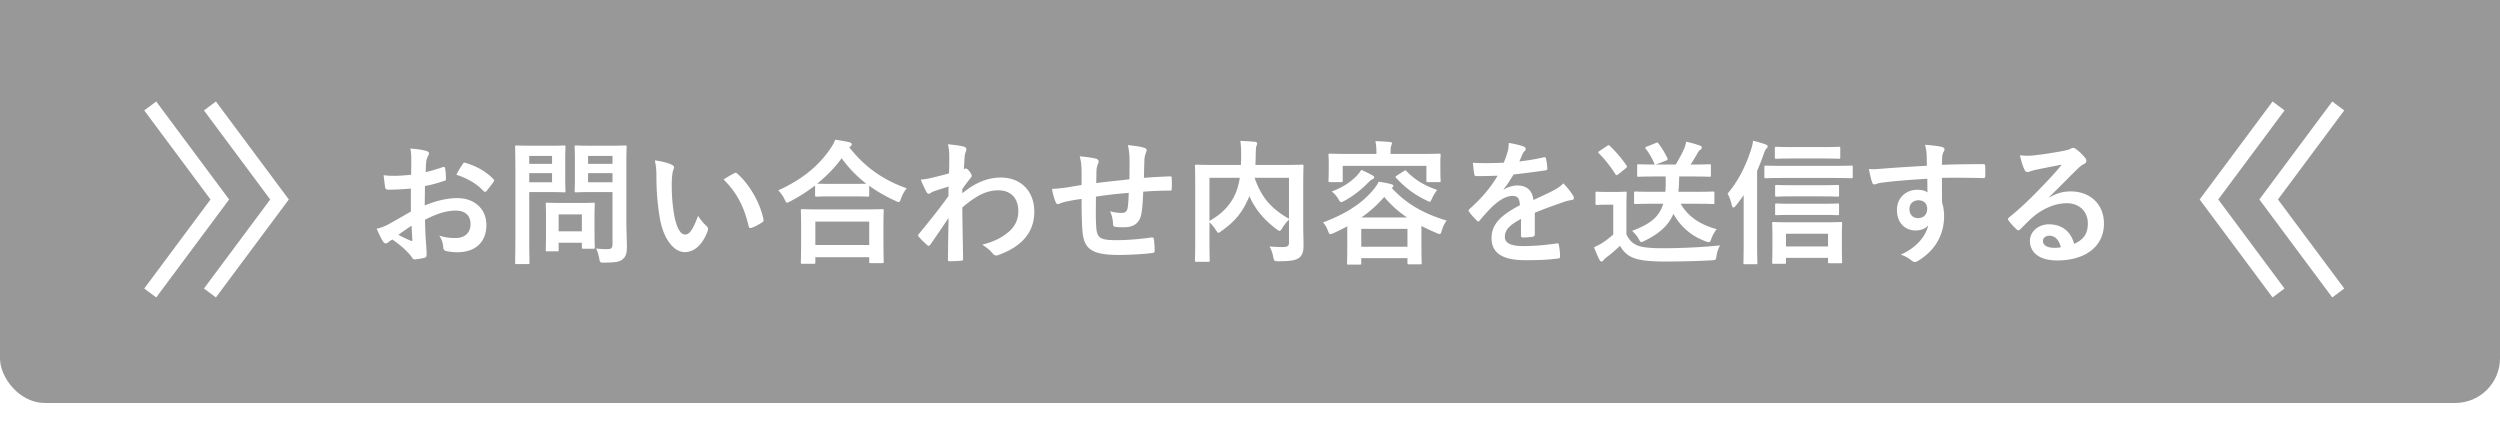 <svg width="335" height="60" fill="none" xmlns="http://www.w3.org/2000/svg"><g filter="url(#filter0_i)"><rect width="335" height="60" rx="6" fill="#989898"/></g><path d="M55.058 28.348c-1.314.756-2.16 1.242-2.934 1.674a6.646 6.646 0 01-1.656.63c.27.594.63 1.35.828 1.674.108.18.252.288.396.288.09 0 .216-.036.306-.126.162-.144.378-.288.576-.396 1.134.774 2.07 1.638 2.556 2.304.162.234.234.378.432.36.36-.018.936-.108 1.332-.216.306-.072.27-.342.27-.594 0-.414-.09-1.548-.144-2.34a93.26 93.26 0 01-.072-2.16c1.854-.954 3.096-1.224 4.122-1.224 1.26 0 1.98.648 1.98 1.818 0 1.278-.936 1.854-1.944 1.854-.666 0-1.386-.036-2.25-.324.378.522.504 1.134.54 1.53 0 .288.108.468.396.54.378.09.954.162 1.476.162 2.43 0 3.906-1.35 3.906-3.654 0-2.16-1.602-3.582-3.834-3.6-1.152-.018-2.736.27-4.428.99.018-.864.018-1.746.036-2.61 1.08-.216 1.386-.306 2.574-.684.18-.054.234-.108.234-.288 0-.468-.036-.954-.108-1.404-.018-.18-.144-.216-.306-.162-.774.27-1.512.504-2.304.666.018-.576.036-1.026.09-1.494.036-.234.126-.468.252-.702.072-.126.108-.216.108-.288 0-.162-.144-.288-.36-.342-.486-.144-1.242-.27-2.142-.324.108.468.126.99.126 1.458 0 .774-.018 1.458-.018 2.052-.756.072-1.53.144-2.286.144-.468 0-.936-.018-1.404-.09.072.63.144 1.224.198 1.566.036.27.126.378.432.378 1.206 0 2.124-.072 3.024-.144v3.078zm.09 1.89c.036.594.072 1.422.108 1.89.018.162-.036.18-.18.144a18.447 18.447 0 01-1.692-.81c.648-.468 1.26-.882 1.764-1.224zm6.012-6.822c1.44.486 2.7 1.152 3.654 2.214.054.09.306.072.36 0 .27-.36.738-.918.972-1.278.036-.072.072-.126.072-.18 0-.054-.036-.108-.108-.18-.936-.954-2.16-1.71-3.816-2.196-.126-.036-.18.018-.306.216-.306.45-.594.918-.828 1.404zm22.77-1.332c0-1.53.036-2.286.036-2.394 0-.18-.018-.198-.198-.198-.108 0-.594.036-1.98.036h-2.592c-1.404 0-1.872-.036-1.98-.036-.198 0-.216.018-.216.198 0 .126.036.558.036 1.638v2.628c0 1.08-.036 1.494-.036 1.62 0 .18.018.198.216.198.108 0 .576-.036 1.98-.036h2.88v6.948c0 .54-.144.702-.738.702-.468 0-.918-.018-1.458-.09.18.378.324.81.414 1.332.108.576.108.558.684.558 1.602 0 2.106-.126 2.502-.486.414-.378.522-.792.522-1.656 0-.882-.072-2.322-.072-3.582v-7.38zm-5.13 2.34V23.2h3.276v1.224H78.8zm3.276-3.528v1.062H78.8v-1.062h3.276zM71.33 19.528c-1.314 0-1.98-.036-2.106-.036-.18 0-.198.018-.198.198 0 .126.036 1.386.036 3.87v7.794c0 2.484-.036 3.708-.036 3.834 0 .18.018.198.198.198h1.53c.18 0 .198-.018.198-.198 0-.126-.036-1.35-.036-3.834v-5.616h2.88c1.17 0 1.692.036 1.8.036.162 0 .18-.018.18-.198 0-.108-.036-.648-.036-1.764v-2.34c0-1.134.036-1.674.036-1.782 0-.18-.018-.198-.18-.198-.108 0-.63.036-1.8.036H71.33zm2.646 4.896h-3.06V23.2h3.06v1.224zm0-3.528v1.062h-3.06v-1.062h3.06zm.666 12.78c.198 0 .216 0 .216-.18v-.972h3.114v.594c0 .198.018.216.216.216h1.314c.18 0 .198-.018.198-.216 0-.108-.036-.54-.036-2.808v-1.386c0-.99.036-1.458.036-1.566 0-.18-.018-.198-.198-.198-.126 0-.558.036-1.908.036h-2.358c-1.35 0-1.782-.036-1.908-.036-.18 0-.198.018-.198.198 0 .126.036.594.036 1.908v1.296c0 2.376-.036 2.826-.036 2.934 0 .18.018.18.198.18h1.314zm.216-4.95h3.114v2.268h-3.114v-2.268zm12.888-7.236c.18.828.216 1.368.216 2.358 0 1.656.144 3.528.432 5.238.486 3.042 1.962 4.698 3.366 4.698 1.26 0 2.376-.972 3.06-2.808.09-.252.09-.468-.126-.666a6.88 6.88 0 01-1.152-1.386c-.702 1.872-1.152 2.502-1.728 2.502-.756 0-1.224-1.224-1.476-2.646-.288-1.656-.324-2.952-.324-4.104 0-.774.09-1.548.162-1.764.09-.216.144-.396.144-.504 0-.126-.126-.252-.288-.324-.54-.27-1.422-.486-2.286-.594zm9.216 2.556c1.836 1.836 2.754 3.708 3.366 6.282.036.216.162.27.378.198.486-.162.936-.414 1.404-.72.144-.09.252-.162.198-.396-.45-2.25-1.89-4.734-3.528-6.156-.072-.072-.126-.108-.198-.108a.534.534 0 00-.198.072c-.288.144-.738.396-1.422.828zM109.04 35.35c.198 0 .216-.018.216-.198v-.684h7.218v.594c0 .18.018.198.198.198h1.53c.198 0 .216-.018.216-.198 0-.09-.036-.576-.036-3.168V30.13c0-1.278.036-1.8.036-1.908 0-.18-.018-.198-.216-.198-.108 0-.738.036-2.466.036h-5.76c-1.728 0-2.358-.036-2.466-.036-.18 0-.198.018-.198.198 0 .108.036.63.036 2.178v1.548c0 2.61-.036 3.096-.036 3.204 0 .18.018.198.198.198h1.53zm.216-5.652h7.218v3.132h-7.218v-3.132zm-.036-3.546c0 .18.018.198.198.198.126 0 .594-.036 2.034-.036h2.79c1.44 0 1.926.036 2.034.036.18 0 .198-.018.198-.198v-1.26a19.603 19.603 0 003.51 2.016c.198.108.342.162.432.162.144 0 .216-.126.324-.468.18-.504.45-.99.756-1.368-3.042-1.08-5.544-2.754-7.686-5.49.036-.054.09-.09.144-.126.144-.09.18-.18.18-.27 0-.162-.108-.216-.324-.288-.522-.126-1.188-.234-1.89-.342-.18.468-.378.81-.702 1.278-1.476 2.142-3.618 4.014-6.93 5.508.324.324.612.72.846 1.206.144.324.216.45.342.45.09 0 .198-.072.414-.18a22.201 22.201 0 003.33-2.124v1.296zm2.232-1.512c-1.224 0-1.728-.018-1.944-.036 1.224-.99 2.34-2.106 3.276-3.402a16.098 16.098 0 003.312 3.42c-.252 0-.792.018-1.854.018h-2.79zm17.496.702c.432-.63.702-.972.954-1.296.27-.306.306-.378.306-.504s-.072-.27-.288-.558c-.162-.234-.36-.414-.486-.414a.334.334 0 00-.126.036c-.054.018-.09.036-.144.054.036-.774.072-1.188.09-1.62.036-.288.09-.558.18-.774.126-.324.054-.522-.324-.63-.45-.126-1.044-.198-2.088-.306.144.594.18 1.116.18 1.566 0 .774 0 1.566-.036 2.34-1.386.378-2.088.54-2.556.648a8.754 8.754 0 01-1.224.18c.234.612.504 1.17.72 1.584.108.216.234.324.36.324.108 0 .288-.18.594-.306.684-.252 1.53-.504 2.052-.666-.018.342-.018.828-.018 1.278-1.35 1.854-2.376 3.132-3.96 5.058-.072.072-.108.144-.108.216 0 .072.036.144.108.198.342.378.684.72 1.098 1.08.072.072.144.108.198.108.09 0 .162-.072.252-.18.666-.954 1.566-2.268 2.43-3.564a573.114 573.114 0 00-.09 5.562c-.018.18.036.252.198.252.594 0 1.404-.054 1.602-.072.144 0 .234-.072.234-.216-.036-2.43-.09-4.608-.108-6.912 1.764-1.512 3.168-2.304 4.824-2.304 1.728 0 2.682 1.098 2.682 2.79 0 1.08-.396 1.98-1.224 2.718-.954.81-1.872 1.314-3.618 1.782.63.378 1.044.738 1.422 1.188.126.162.288.252.468.252.09 0 .198-.018.306-.072 3.096-1.116 4.788-3.024 4.788-5.796 0-2.718-1.764-4.572-4.482-4.572-1.89 0-3.546.774-5.166 2.106v-.558zm15.984-.558c-.666.108-1.53.27-2.034.342-.774.108-1.548.18-1.926.18.09.612.288 1.35.504 1.8.108.234.234.306.468.198.324-.144.612-.216.81-.27a28.05 28.05 0 012.178-.378c0 1.908.036 3.42.126 4.392.216 2.358 1.278 3.114 4.914 3.114 1.458 0 3.69-.144 4.518-.27.162-.018.234-.108.234-.324 0-.342-.036-1.134-.108-1.512-.036-.216-.09-.252-.36-.234-1.332.198-3.06.36-4.662.36-2.196 0-2.592-.288-2.7-1.764-.072-1.026-.054-2.106-.036-4.068a57.44 57.44 0 014.392-.504c-.018.702-.054 1.35-.126 1.908-.09.63-.36.774-.846.774-.45 0-.936-.054-1.53-.216a4.37 4.37 0 01.396 1.62c0 .324.072.45.36.468.378.054.792.054 1.116.054 1.35 0 2.16-.594 2.358-1.998.108-.702.162-1.584.216-2.772a47.653 47.653 0 013.582-.144c.198 0 .234-.018.234-.252.036-.486.018-.99 0-1.476 0-.162-.072-.18-.216-.18a91.55 91.55 0 00-3.51.198c.018-.846.036-1.548.072-2.52.018-.306.09-.522.18-.81a.852.852 0 00.108-.36c0-.18-.09-.27-.342-.342-.45-.144-1.08-.234-2.178-.36.18.684.234 1.368.234 2.052 0 .666 0 1.638-.018 2.538-1.296.144-3.204.342-4.446.504.018-.612.018-1.296.036-1.728.018-.288.072-.522.18-.792.054-.126.108-.252.108-.378 0-.162-.18-.342-.378-.378-.45-.108-1.26-.234-2.16-.306.18.702.216.99.252 1.908v1.926zm29.7.432c0-1.872.036-2.844.036-2.952 0-.18-.018-.198-.198-.198-.108 0-.72.036-2.412.036h-3.834c.018-.396.036-.792.036-1.188.018-.738.036-1.134.09-1.314.054-.144.108-.252.108-.378 0-.108-.09-.198-.27-.216a37.725 37.725 0 00-1.98-.126c.09.666.108 1.278.108 1.926 0 .45-.018.882-.036 1.296h-3.528c-1.71 0-2.304-.036-2.43-.036-.18 0-.198.018-.198.198 0 .126.036.99.036 2.844v6.966c0 1.854-.036 2.7-.036 2.826 0 .162.018.18.198.18h1.566c.198 0 .216-.018.216-.18 0-.108-.036-.936-.036-2.61v-2.502c.324.288.612.648.864 1.044.162.252.234.36.342.36.09 0 .198-.072.396-.234 2.016-1.404 2.934-2.772 3.69-4.536l.054-.144c.828 1.872 2.07 3.258 3.654 4.446.198.144.306.216.396.216.108 0 .198-.126.36-.378.234-.396.54-.792.9-1.134v3.06c0 .45-.162.594-.72.612-.342.018-1.134-.018-1.89-.072.216.36.396.846.504 1.404.108.558.162.576.684.576 1.764 0 2.394-.162 2.79-.468.396-.306.576-.828.576-1.494.018-.612-.036-1.566-.036-3.132v-4.698zm-1.908 4.104c-2.25-1.296-3.654-2.718-4.608-5.49h4.608v5.49zm-10.656-5.49h4.068c-.126.756-.306 1.458-.558 2.052-.594 1.386-1.602 2.646-3.51 3.726V23.83zm18.468 8.568c0 2.322-.036 2.754-.036 2.862 0 .18.018.198.198.198h1.512c.18 0 .198-.018.198-.198v-.666h6.192v.612c0 .198.018.216.216.216h1.494c.18 0 .198-.018.198-.216 0-.09-.036-.522-.036-2.844v-2.088c.63.342 1.314.648 2.034.954.198.09.324.126.414.126.144 0 .18-.126.288-.468.144-.504.396-1.026.648-1.332-3.186-.936-5.562-2.376-7.362-4.374l.036-.036c.108-.072.18-.126.18-.216 0-.108-.09-.198-.234-.234-.576-.162-1.116-.252-1.728-.342-.144.306-.522.9-1.008 1.404-1.386 1.566-3.456 2.934-6.462 4.05.27.27.504.666.666 1.116.126.324.18.45.342.45.09 0 .216-.054.432-.144.63-.288 1.242-.594 1.818-.9v2.07zm1.872-1.728h6.192v2.394h-6.192V30.67zm.018-1.53a16.058 16.058 0 003.06-2.754 14.435 14.435 0 003.06 2.754h-6.12zm3.906-8.514v-.018c0-.684.036-.918.09-1.062.036-.144.108-.234.108-.36 0-.072-.09-.144-.288-.162a32.444 32.444 0 00-1.944-.108c.108.45.144.936.144 1.71h-3.834c-1.674 0-2.268-.036-2.394-.036-.18 0-.198.018-.198.198 0 .126.036.396.036.972v.576c0 1.494-.036 1.746-.036 1.872 0 .18.018.198.198.198h1.512c.18 0 .198-.018.198-.198v-1.98h11.214v1.98c0 .18.018.198.198.198h1.512c.18 0 .198-.018.198-.198 0-.108-.036-.378-.036-1.872v-.702c0-.45.036-.738.036-.846 0-.18-.018-.198-.198-.198-.126 0-.72.036-2.394.036h-4.122zm-3.924 2.142c-.18.288-.45.666-.756.936-.846.81-1.656 1.35-3.204 1.962.342.252.666.612.882.99.18.306.252.432.396.432.09 0 .216-.072.432-.18a13.283 13.283 0 003.15-2.412c.252-.252.432-.414.576-.468.126-.036.252-.126.252-.234 0-.108-.018-.18-.18-.27-.45-.252-1.026-.54-1.548-.756zm4.77.756c-.216.144-.216.18-.09.324 1.224 1.314 2.412 2.214 4.086 3.024.198.108.324.162.414.162.108 0 .162-.126.306-.45.18-.378.414-.774.684-1.134-1.8-.612-3.078-1.44-4.104-2.52-.126-.126-.198-.126-.342-.018l-.954.612zm18.486 4.986c1.53-.63 2.7-1.026 3.87-1.44.36-.126.72-.216 1.098-.27.18-.036.27-.108.27-.252 0-.108-.036-.234-.144-.396-.198-.324-.666-.954-1.26-1.584-.45.468-1.026.792-1.368.972-.918.468-1.944.936-2.646 1.26-.18-1.404-1.008-1.944-2.196-1.944-.486 0-1.224.18-1.8.558l-.018-.036c.54-.666.936-1.332 1.35-1.998 1.314-.144 2.862-.342 4.212-.54.252-.036.324-.108.306-.288a6.07 6.07 0 00-.18-1.296c-.036-.162-.09-.216-.288-.18-1.08.252-2.178.432-3.276.558.216-.486.306-.72.414-.972.09-.18.198-.342.306-.432a.348.348 0 00.126-.27.323.323 0 00-.216-.306c-.468-.18-1.26-.378-2.052-.504 0 .486-.054.792-.126 1.098a13.87 13.87 0 01-.54 1.548c-1.368.072-2.772.09-4.14.018.054.54.126 1.206.18 1.494.036.198.09.288.252.288a68.86 68.86 0 002.88-.054c-1.044 1.8-2.376 3.222-3.762 4.464-.09.072-.126.126-.126.198 0 .036.018.09.072.162.234.378.774.936 1.026 1.188.072.072.144.126.198.126.072 0 .126-.054.216-.162a24.256 24.256 0 011.8-1.962c.828-.72 1.638-1.26 2.484-1.296.81-.036 1.026.324 1.08 1.242-2.718 1.404-3.798 2.664-3.798 4.392 0 2.088 1.566 2.97 4.518 2.97 1.746 0 2.916-.036 4.464-.234.144 0 .216-.126.198-.342 0-.432-.072-1.062-.162-1.476-.018-.162-.09-.216-.252-.198-1.386.198-2.826.36-4.482.36-1.89 0-2.502-.486-2.502-1.242 0-.864.576-1.566 2.178-2.394-.018.648-.018 1.548-.018 2.196 0 .18.072.288.234.288.504 0 1.044-.054 1.278-.09.234-.036.342-.126.342-.324V28.51zm17.208-1.206c-.54 1.818-1.8 2.736-4.176 3.636.306.27.612.594.864 1.044.18.306.234.45.378.45.108 0 .216-.054.432-.162 2.016-.99 3.204-2.07 3.87-3.618.882 1.584 2.286 2.952 4.338 3.69.18.072.306.108.396.108.162 0 .234-.144.36-.504.198-.522.468-.936.702-1.242-2.484-.666-3.96-1.89-4.824-3.402h1.872c1.746 0 2.34.036 2.448.036.18 0 .198-.018.198-.198v-1.278c0-.18-.018-.198-.198-.198-.108 0-.702.036-2.448.036h-2.178c.072-.612.09-1.296.108-2.052h1.674c1.692 0 2.268.036 2.376.036.18 0 .198-.018.198-.198v-1.26c0-.198-.018-.216-.198-.216-.108 0-.684.036-2.376.036h-.144c.324-.486.612-.972.936-1.548.09-.162.18-.306.342-.414.144-.09.216-.18.216-.324 0-.108-.09-.198-.234-.252a15.217 15.217 0 00-1.854-.522c-.09.432-.18.738-.306 1.008-.27.612-.648 1.296-1.098 2.052h-2.664l1.35-.522c.234-.09.27-.162.198-.342-.378-.756-.702-1.314-1.188-1.944-.126-.162-.144-.162-.378-.072l-1.206.486c-.198.072-.252.126-.126.288.522.666.828 1.242 1.206 2.106-1.53 0-2.07-.036-2.178-.036-.18 0-.18.018-.18.216v1.26c0 .18 0 .198.18.198.108 0 .702-.036 2.376-.036h1.26c.018.774.018 1.458-.036 2.052h-1.566c-1.746 0-2.322-.036-2.43-.036-.18 0-.198.018-.198.198v1.278c0 .18.018.198.198.198.108 0 .684-.036 2.43-.036h1.278zm-4.932.288c0-1.098.036-1.602.036-1.71 0-.18-.018-.198-.198-.198-.108 0-.396.036-1.35.036h-1.098c-.972 0-1.224-.036-1.314-.036-.198 0-.216.018-.216.198v1.368c0 .198.018.216.216.216.09 0 .342-.036 1.314-.036h.846v3.996c-.468.414-.99.828-1.512 1.152-.342.216-.612.342-1.062.558.252.648.486 1.224.738 1.692.072.144.18.216.252.216.108 0 .18-.036.27-.162.072-.108.18-.216.36-.36a20.336 20.336 0 001.854-1.584c.45.756.936 1.26 1.764 1.602.864.36 2.358.504 4.212.504 1.872 0 4.014-.036 6.3-.162.576-.036.576-.036.666-.612.072-.504.234-1.026.486-1.386-2.682.27-5.418.378-7.74.378-1.566 0-2.7-.108-3.33-.36-.738-.306-1.116-.756-1.494-1.494v-3.816zm-3.6-7.362c-.198.126-.216.18-.09.324.774.756 1.53 1.71 2.214 2.79.054.09.09.126.162.126.054 0 .108-.036.216-.108l1.008-.81c.198-.144.198-.216.108-.36a15.67 15.67 0 00-2.25-2.646c-.144-.126-.198-.108-.378.018l-.99.666zm24.786 15.12c.18 0 .198-.018.198-.198v-.594h5.634v.54c0 .162.018.18.198.18h1.494c.18 0 .198-.018.198-.18 0-.108-.036-.558-.036-2.376v-1.404c0-.846.036-1.278.036-1.386 0-.162-.018-.18-.198-.18-.108 0-.684.036-2.322.036h-4.302c-1.656 0-2.232-.036-2.358-.036-.18 0-.198.018-.198.18 0 .108.036.54.036 1.602v1.224c0 1.854-.036 2.304-.036 2.394 0 .18.018.198.198.198h1.458zm.198-4.032h5.634v1.71h-5.634v-1.71zm-5.67 1.152c0 1.764-.036 2.628-.036 2.736 0 .18.018.198.18.198h1.494c.18 0 .198-.018.198-.198 0-.09-.036-.972-.036-2.736v-9.576c.324-.738.612-1.476.864-2.196.162-.468.252-.648.36-.756.09-.09.198-.198.198-.324 0-.108-.09-.198-.306-.27-.54-.198-.99-.324-1.656-.486-.054.432-.144.81-.306 1.296-.702 2.142-1.71 4.14-3.114 5.796.216.342.396.828.576 1.548.054.198.108.306.198.306.09 0 .198-.072.324-.234.378-.468.738-.936 1.062-1.44v6.336zm11.934-8.622c1.764 0 2.358.036 2.466.036.198 0 .216-.018.216-.216v-1.26c0-.198-.018-.216-.216-.216-.108 0-.702.036-2.466.036h-6.48c-1.782 0-2.376-.036-2.484-.036-.18 0-.198.018-.198.216v1.26c0 .198.018.216.198.216.108 0 .702-.036 2.484-.036h6.48zm-1.422-2.61c1.584 0 2.106.036 2.214.036.198 0 .216-.018.216-.198V19.87c0-.18-.018-.198-.216-.198-.108 0-.63.036-2.214.036h-3.888c-1.602 0-2.142-.036-2.25-.036-.18 0-.198.018-.198.198v1.206c0 .18.018.198.198.198.108 0 .648-.036 2.25-.036h3.888zm-.144 5.076c1.584 0 2.106.036 2.214.036.18 0 .198-.018.198-.18v-1.188c0-.18-.018-.198-.198-.198-.108 0-.63.036-2.214.036h-3.726c-1.584 0-2.124-.036-2.232-.036-.18 0-.198.018-.198.198v1.188c0 .162.018.18.198.18.108 0 .648-.036 2.232-.036h3.726zm0 2.484c1.584 0 2.106.036 2.214.036.18 0 .198-.018.198-.198v-1.17c0-.18-.018-.198-.198-.198-.108 0-.63.036-2.214.036h-3.726c-1.584 0-2.124-.036-2.232-.036-.18 0-.198.018-.198.198v1.17c0 .18.018.198.198.198.108 0 .648-.036 2.232-.036h3.726zm14.184-6.588c-2.16.126-4.482.27-5.58.36-.954.072-1.53.144-2.196.072.144.738.306 1.458.45 1.818.054.18.126.252.306.252.162 0 .45-.162.846-.216 1.422-.198 3.96-.414 6.228-.54 0 .594.018 1.206.018 1.836-.288-.252-.828-.36-1.368-.36-1.458 0-2.718 1.026-2.718 2.7 0 1.728 1.08 2.754 2.502 2.754.594 0 1.332-.198 1.692-.72-.324 1.512-1.584 3.024-3.69 3.96.468.144.954.378 1.368.72.18.144.378.27.54.27.162 0 .396-.144.702-.342 2.358-1.548 3.204-3.726 3.204-5.814 0-.594-.09-1.296-.27-1.782-.018-1.098-.018-2.25-.018-3.348a139.56 139.56 0 015.49.036c.216.018.306-.036.306-.234.018-.45.018-.918 0-1.368-.018-.234-.054-.27-.27-.27-1.728 0-3.582.018-5.526.09.018-.684.018-.918.036-1.152.036-.234.09-.414.144-.522.108-.18.162-.27.162-.414 0-.162-.198-.288-.504-.342-.432-.09-1.296-.198-2.106-.252.144.54.18.792.216 1.314.018.486.018.936.036 1.494zm-1.152 4.626c.72 0 1.188.414 1.188 1.152 0 .828-.558 1.242-1.224 1.242-.648 0-1.152-.432-1.152-1.224s.63-1.17 1.188-1.17zm17.532-.432c1.368-1.314 2.574-2.574 3.888-3.852.342-.306.486-.432.792-.576.198-.09.306-.252.306-.432 0-.144-.054-.27-.198-.432a6.811 6.811 0 00-1.206-1.152.642.642 0 00-.414-.144c-.09 0-.252.09-.342.144-.18.09-.54.18-.99.27-1.404.27-2.988.504-4.086.612a8.675 8.675 0 01-1.674-.036c.252 1.026.414 1.53.63 1.944.09.216.216.306.396.306.09 0 .27-.054.36-.09a5.54 5.54 0 01.756-.216c1.116-.234 2.394-.486 3.474-.684-.828 1.026-1.674 1.926-2.79 3.078-1.62 1.692-2.862 2.844-4.266 3.978-.144.144-.198.27-.09.414.288.378.684.846 1.062 1.17.108.108.198.162.27.162.09 0 .18-.072.306-.198.54-.54 1.044-1.062 1.566-1.53 1.458-1.242 3.114-1.908 4.608-1.908 1.674 0 2.826 1.08 2.826 2.718 0 1.368-.576 2.16-1.836 2.736-.45-1.728-1.692-2.628-3.384-2.628-1.404 0-2.538.99-2.538 2.196 0 1.674 1.368 2.646 3.636 2.646 3.852 0 6.282-1.926 6.282-4.932 0-2.592-1.836-4.32-4.464-4.32-1.008 0-1.854.234-2.862.81l-.018-.054zm1.566 6.732c-.27.054-.504.072-.828.072-1.08 0-1.566-.378-1.566-.936 0-.378.342-.684.864-.684.756 0 1.296.558 1.53 1.548z" fill="#fff"/><path d="M20.728 15.001l8.728 11.728-8.728 11.727" stroke="#fff" stroke-width="2" stroke-linecap="square"/><path d="M28.728 15.001l8.728 11.728-8.728 11.727M312.728 38.456L304 26.728l8.728-11.727" stroke="#fff" stroke-width="2" stroke-linecap="square"/><path d="M304.728 38.456L296 26.728l8.728-11.727" stroke="#fff" stroke-width="2" stroke-linecap="square"/><defs><filter id="filter0_i" x="0" y="0" width="335" height="60" filterUnits="userSpaceOnUse" color-interpolation-filters="sRGB"><feFlood flood-opacity="0" result="BackgroundImageFix"/><feBlend in="SourceGraphic" in2="BackgroundImageFix" result="shape"/><feColorMatrix in="SourceAlpha" values="0 0 0 0 0 0 0 0 0 0 0 0 0 0 0 0 0 0 127 0" result="hardAlpha"/><feOffset dy="-6"/><feComposite in2="hardAlpha" operator="arithmetic" k2="-1" k3="1"/><feColorMatrix values="0 0 0 0 0.596 0 0 0 0 0.596 0 0 0 0 0.596 0 0 0 1 0"/><feBlend mode="multiply" in2="shape" result="effect1_innerShadow"/></filter></defs></svg>
